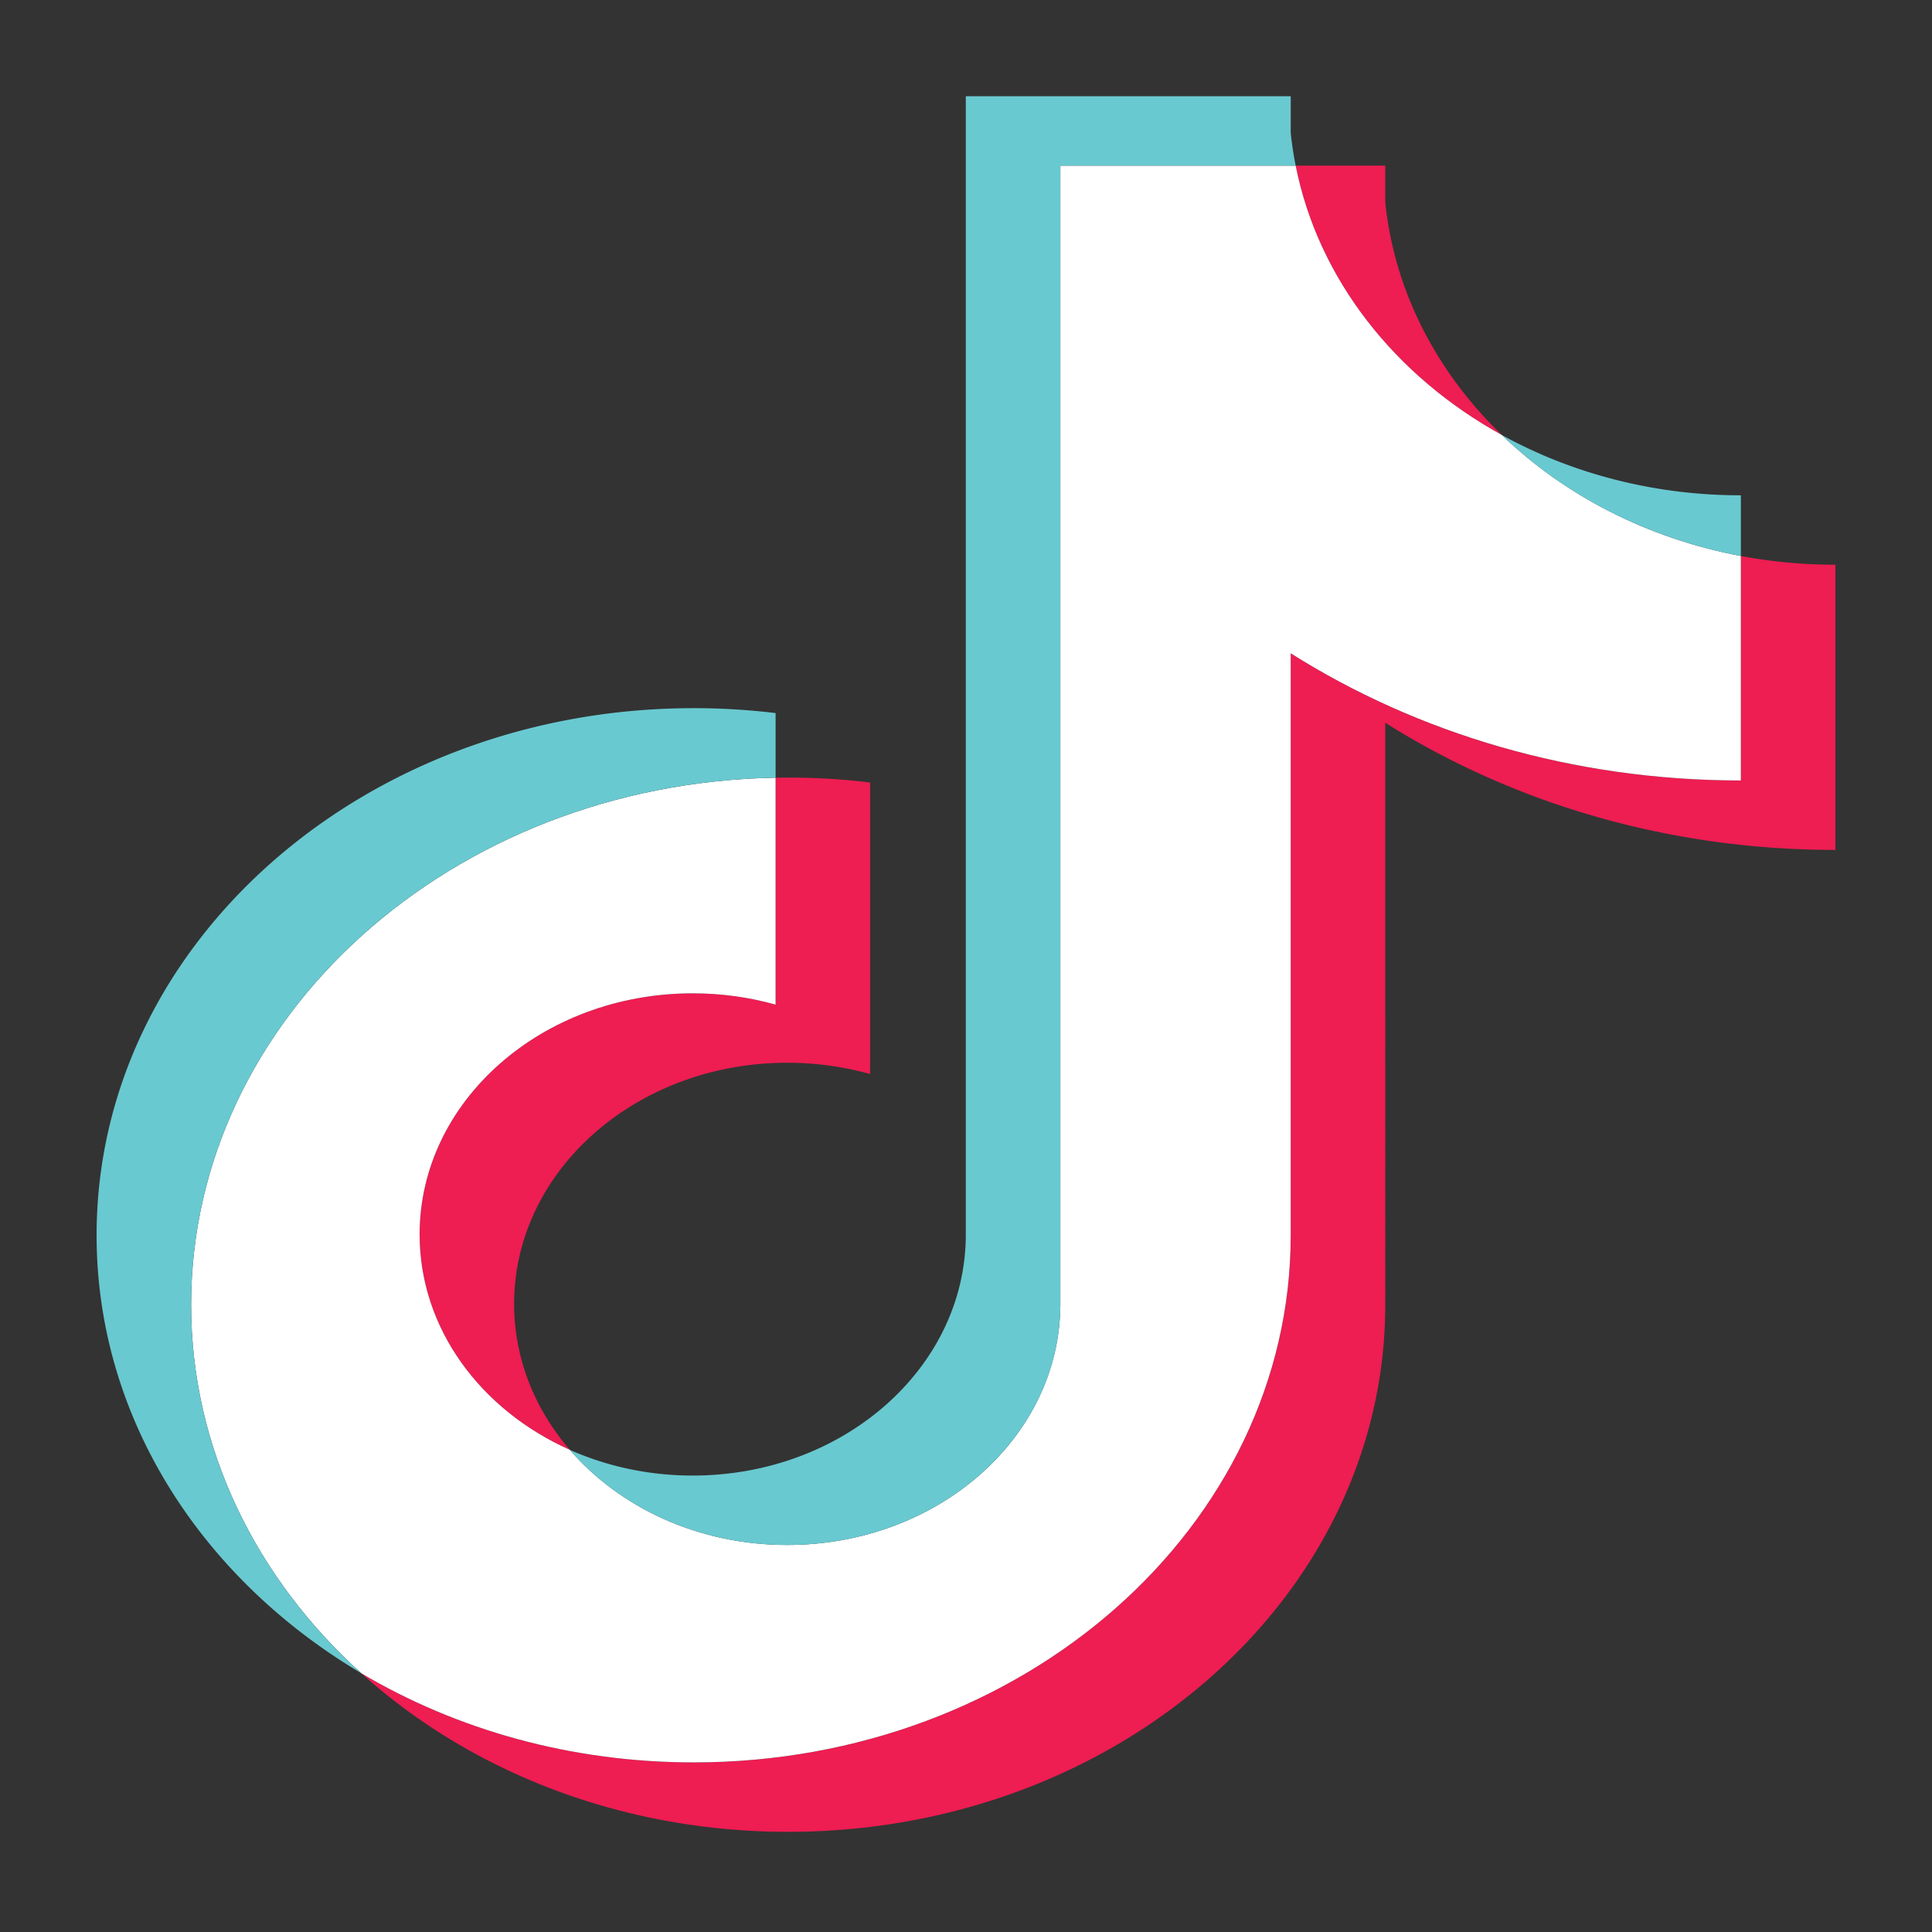 <?xml version="1.0" encoding="UTF-8" standalone="no"?>
<svg
   width="40"
   height="40"
   viewBox="0 0 40 40"
   version="1.1"
   id="svg579"
   sodipodi:docname="tikto-logo-hover 40x40.svg"
   inkscape:version="1.2.1 (9c6d41e410, 2022-07-14)"
   xmlns:inkscape="http://www.inkscape.org/namespaces/inkscape"
   xmlns:sodipodi="http://sodipodi.sourceforge.net/DTD/sodipodi-0.dtd"
   xmlns="http://www.w3.org/2000/svg"
   xmlns:svg="http://www.w3.org/2000/svg">
  <rect x="0" y="0" width="40" height="40" fill="#333333" stroke="none"/>
  <defs
     id="defs583" />
  <sodipodi:namedview
     id="namedview581"
     pagecolor="#ffffff"
     bordercolor="#000000"
     borderopacity="0"
     inkscape:showpageshadow="false"
     inkscape:pageopacity="0"
     inkscape:pagecheckerboard="true"
     inkscape:deskcolor="#d1d1d1"
     showgrid="false"
     showborder="false"
     borderlayer="false"
     shape-rendering="auto"
     inkscape:zoom="17.151582"
     inkscape:cx="26.557317"
     inkscape:cy="18.423956"
     inkscape:window-width="1920"
     inkscape:window-height="1001"
     inkscape:window-x="-9"
     inkscape:window-y="-9"
     inkscape:window-maximized="1"
     inkscape:current-layer="svg579" />
  <g
     clip-rule="evenodd"
     fill-rule="evenodd"
     id="g577"
     transform="matrix(0.24,0,0,0.212,-10,-2.248)">
    <path
       d="m 161.167,81.186 c 10.944,7.819 24.352,12.42 38.832,12.42 V 65.755 a 39.26,39.26 0 0 1 -8.155,-0.853 v 21.923 c -14.479,0 -27.885,-4.601 -38.832,-12.42 v 56.835 c 0,28.432 -23.06,51.479 -51.505,51.479 -10.613,0 -20.478,-3.207 -28.673,-8.707 9.353,9.558 22.396,15.488 36.826,15.488 28.447,0 51.508,-23.047 51.508,-51.48 V 81.186 Z m 10.06,-28.098 c -5.593,-6.107 -9.265,-14 -10.06,-22.726 V 26.78 h -7.728 c 1.945,11.09 8.58,20.565 17.788,26.308 z m -80.402,99.107 a 23.445,23.445 0 0 1 -4.806,-14.256 c 0,-13.004 10.548,-23.547 23.561,-23.547 a 23.6,23.6 0 0 1 7.147,1.103 V 87.022 a 51.97,51.97 0 0 0 -8.152,-0.469 v 22.162 a 23.619,23.619 0 0 0 -7.15,-1.103 c -13.013,0 -23.56,10.543 -23.56,23.548 0,9.195 5.272,17.157 12.96,21.035 z"
       fill="#ee1d52"
       id="path569" />
    <path
       d="m 153.012,74.405 c 10.947,7.819 24.353,12.42 38.832,12.42 V 64.902 C 183.762,63.182 176.607,58.96 171.227,53.088 162.019,47.345 155.384,37.87 153.439,26.78 H 133.14 v 111.239 c -0.046,12.968 -10.576,23.468 -23.561,23.468 -7.652,0 -14.45,-3.645 -18.755,-9.292 -7.688,-3.878 -12.96,-11.84 -12.96,-21.035 0,-13.005 10.547,-23.548 23.56,-23.548 2.493,0 4.896,0.388 7.15,1.103 V 86.553 c -27.945,0.577 -50.42,23.399 -50.42,51.467 0,14.011 5.597,26.713 14.68,35.993 8.195,5.5 18.06,8.707 28.673,8.707 28.445,0 51.505,-23.048 51.505,-51.479 z"
       fill="#ffffff"
       id="path571" />
    <path
       d="m 191.844,64.902 v -5.928 a 38.84,38.84 0 0 1 -20.617,-5.887 38.948,38.948 0 0 0 20.617,11.815 z M 153.439,26.78 a 39.524,39.524 0 0 1 -0.427,-3.198 V 20 h -28.028 v 111.24 c -0.045,12.967 -10.574,23.467 -23.56,23.467 -3.813,0 -7.412,-0.904 -10.6,-2.512 4.305,5.647 11.103,9.292 18.755,9.292 12.984,0 23.515,-10.5 23.561,-23.468 V 26.78 Z m -44.864,59.773 v -6.311 a 51.97,51.97 0 0 0 -7.067,-0.479 C 73.06,79.763 50,102.811 50,131.24 c 0,17.824 9.063,33.532 22.835,42.772 -9.083,-9.28 -14.68,-21.982 -14.68,-35.993 0,-28.067 22.474,-50.889 50.42,-51.466 z"
       fill="#69c9d0"
       id="path573" />
  </g>
</svg>
